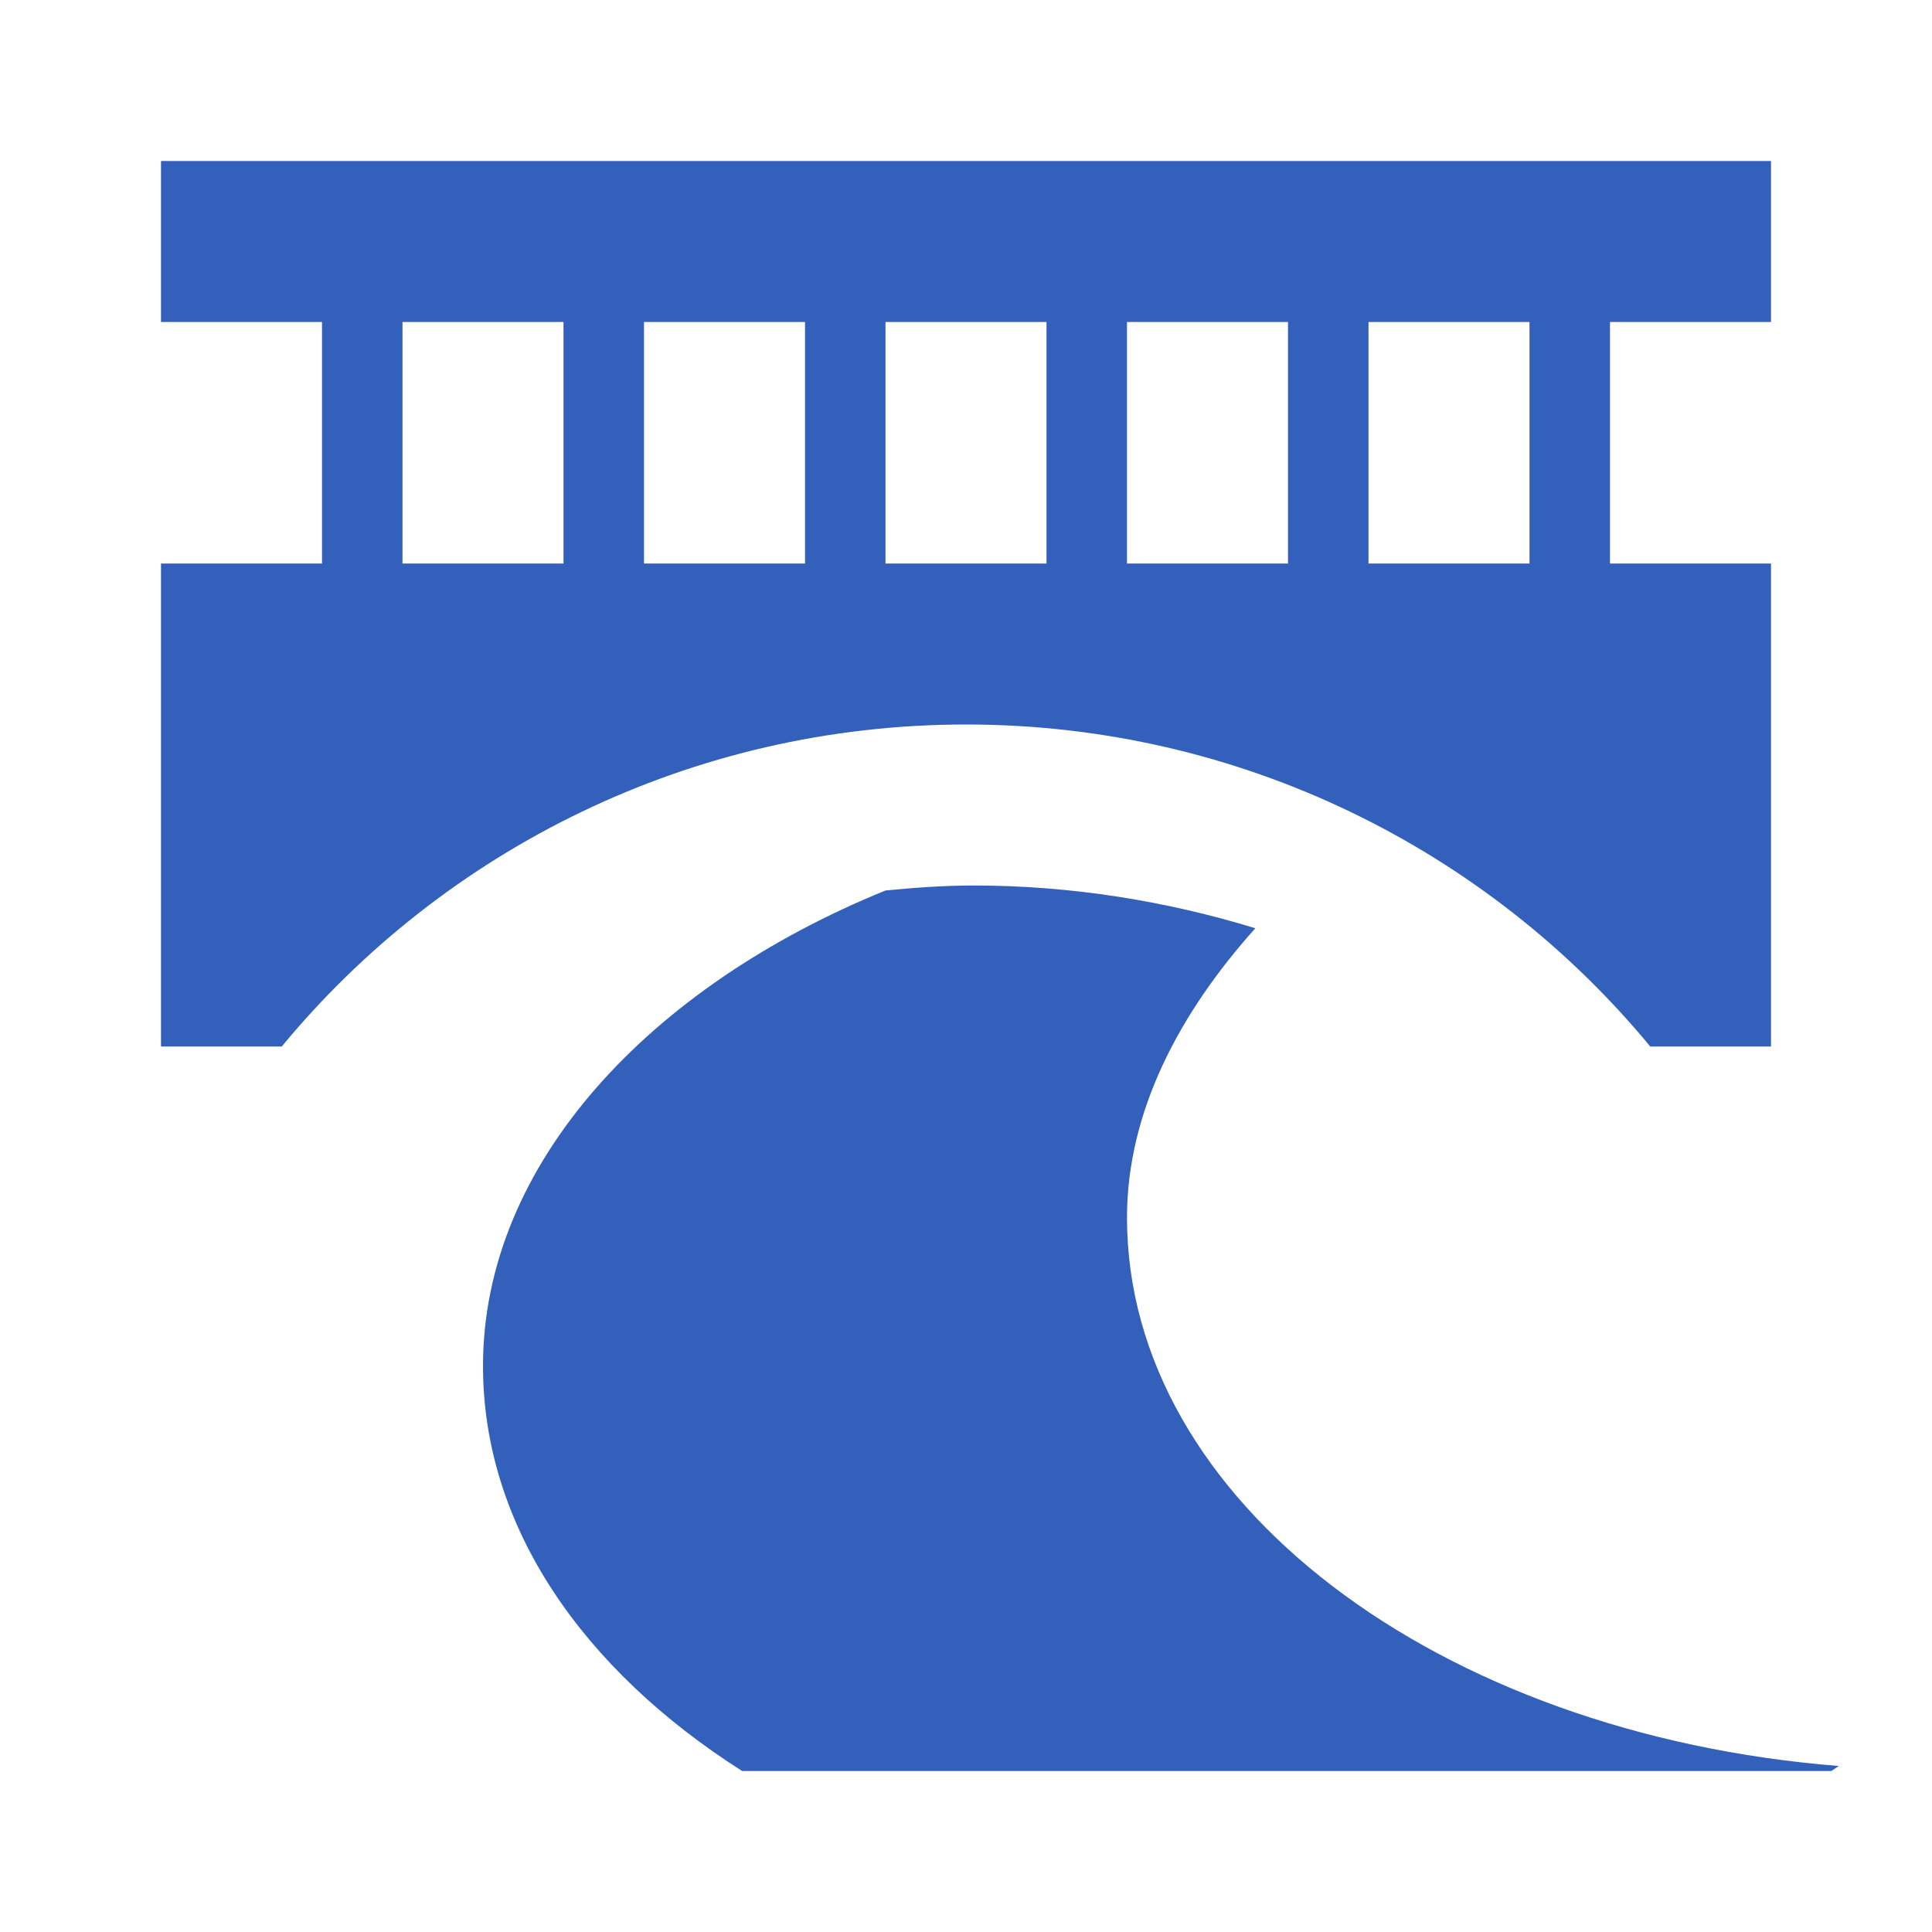 <svg xmlns="http://www.w3.org/2000/svg" viewBox="0 0 24 24">
  <path d="M2 2L2 4L4 4L4 7L2 7L2 13L3.5 13C5.516 10.559 8.586 9 12 9C15.414 9 18.484 10.559 20.5 13L22 13L22 7L20 7L20 4L22 4L22 2 Z M 5 4L7 4L7 7L5 7 Z M 8 4L10 4L10 7L8 7 Z M 11 4L13 4L13 7L11 7 Z M 14 4L16 4L16 7L14 7 Z M 17 4L19 4L19 7L17 7 Z M 12.094 11C11.723 11 11.359 11.027 11 11.062C8.07 12.254 6 14.457 6 16.969C6 18.965 7.242 20.742 9.219 22L22.75 22C22.777 21.984 22.816 21.953 22.844 21.938C17.867 21.543 14 18.652 14 15.125C14 13.805 14.656 12.578 15.594 11.531C14.496 11.195 13.316 11 12.094 11Z" fill="#3360BB" />
</svg>